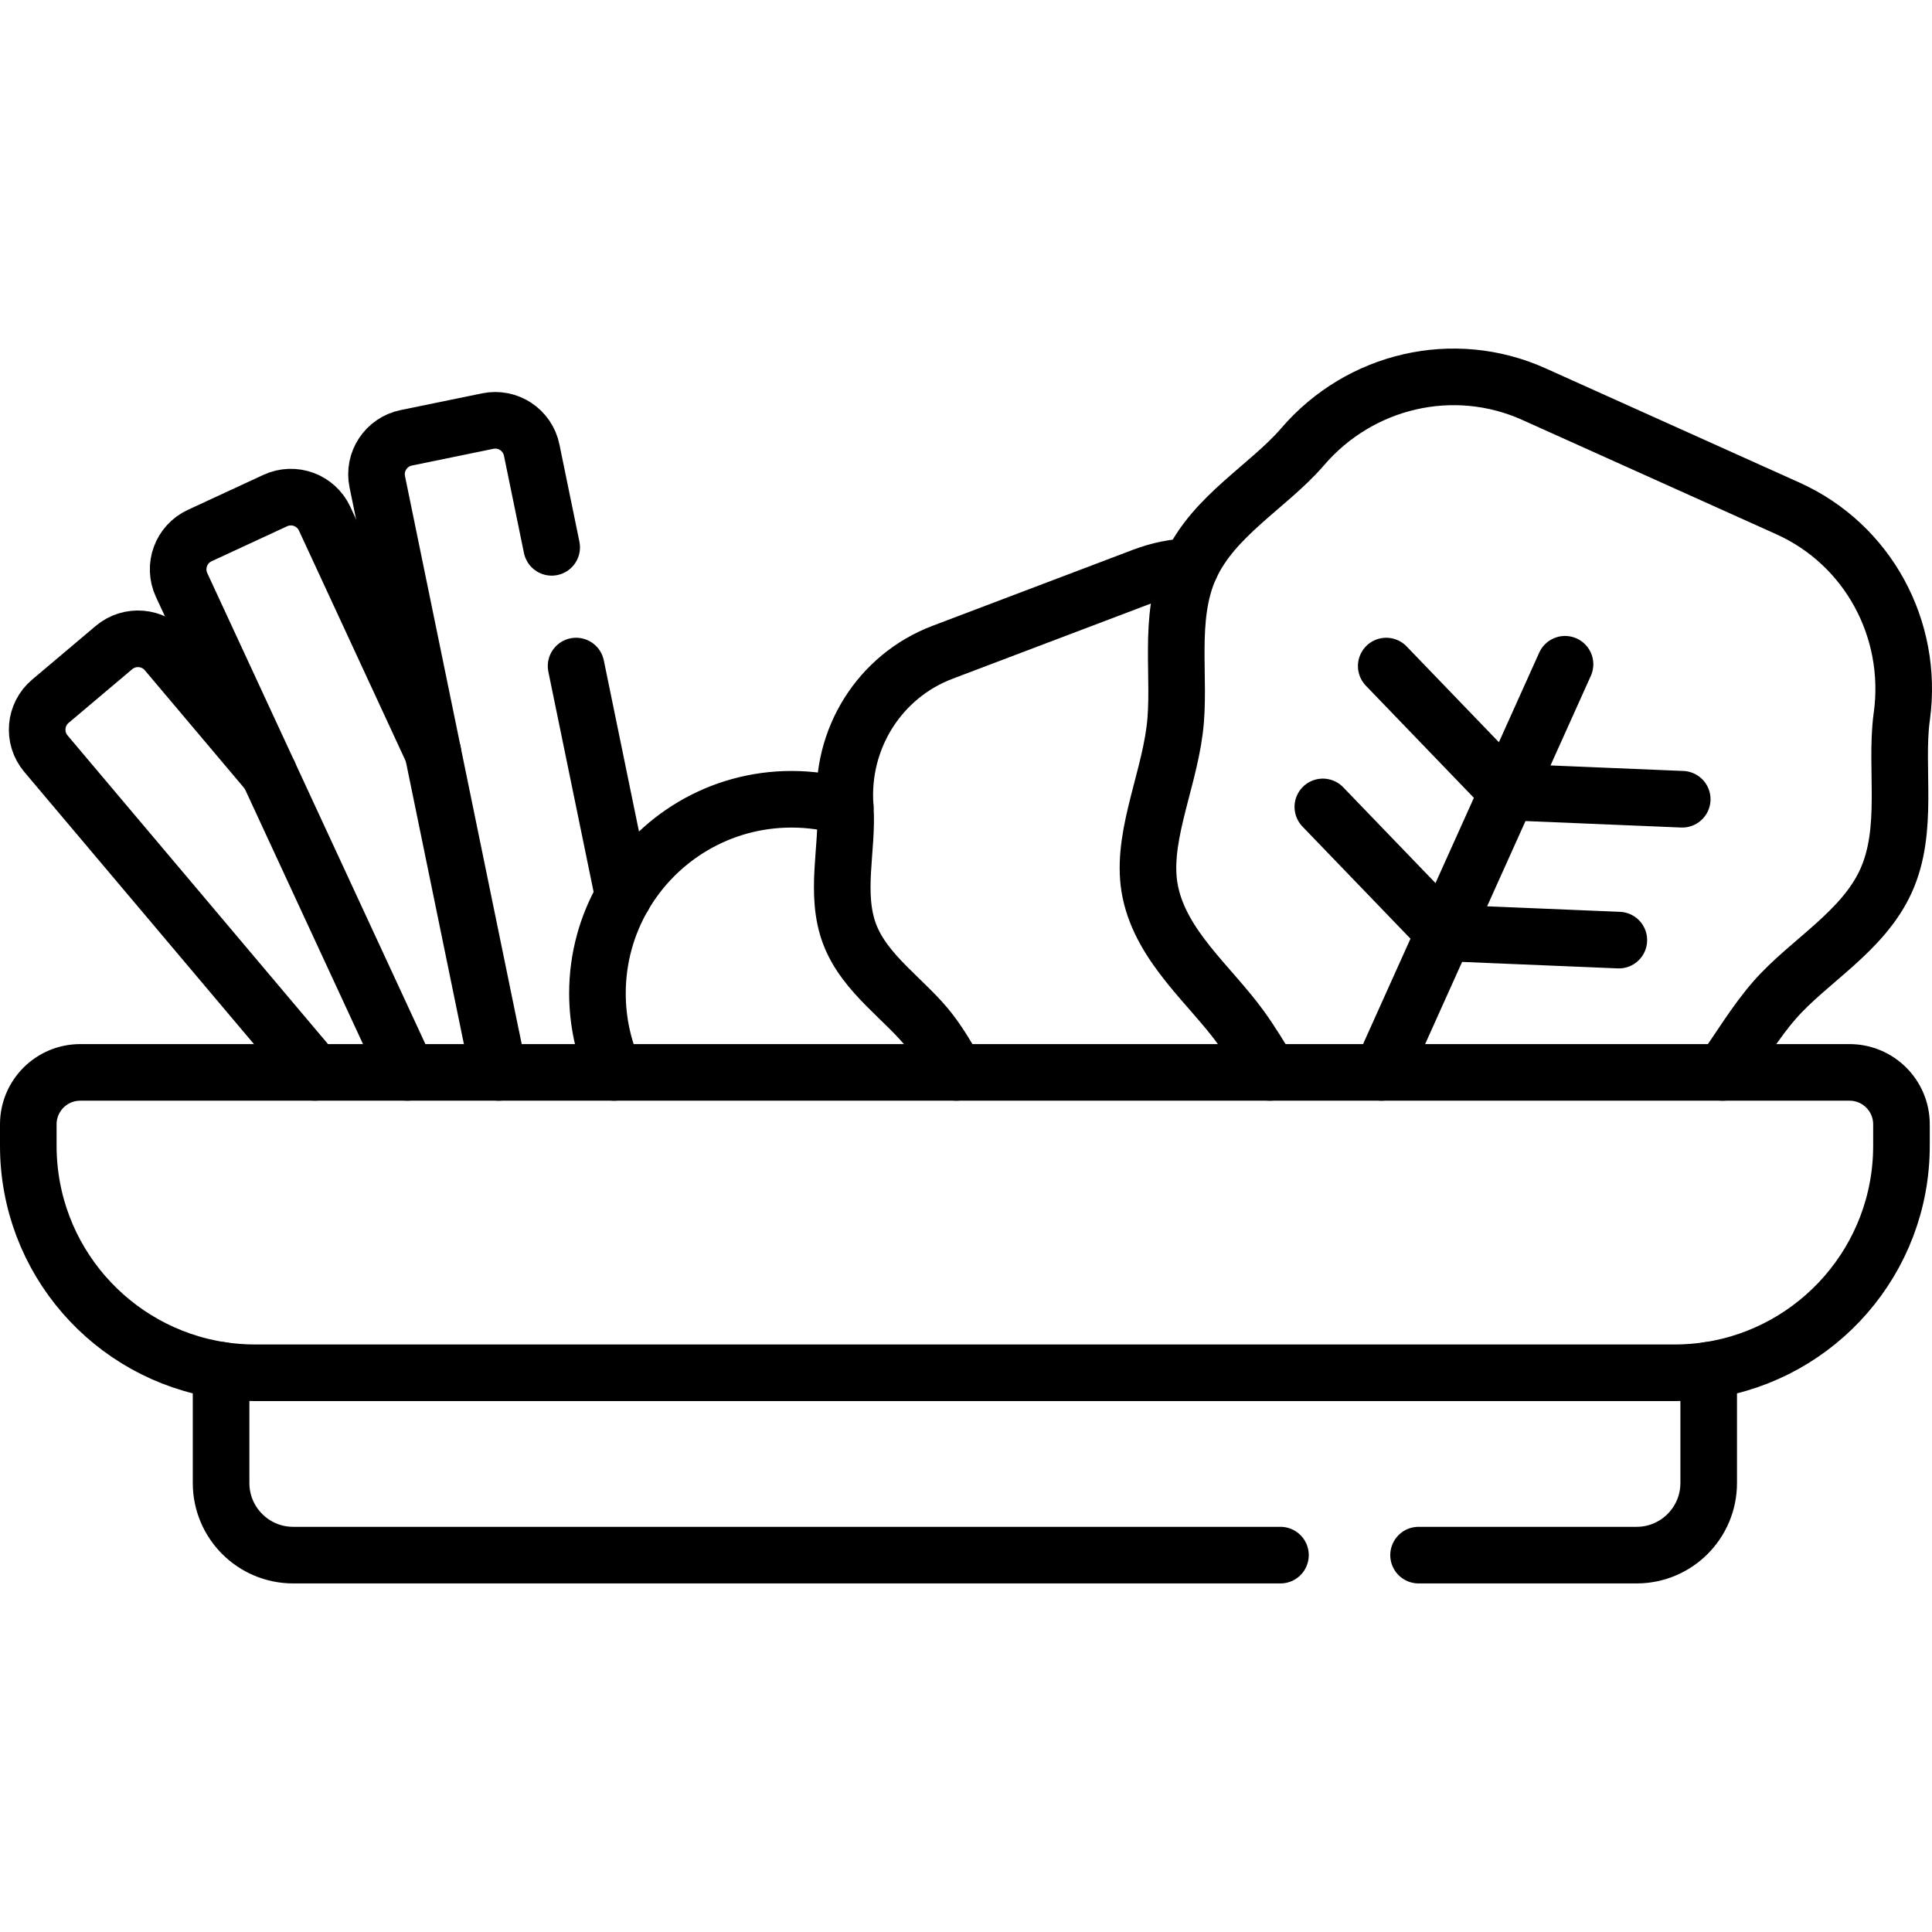 <?xml version="1.0" encoding="UTF-8"?>
<svg xmlns="http://www.w3.org/2000/svg" xmlns:xlink="http://www.w3.org/1999/xlink" version="1.1" id="Capa_1" x="0px" y="0px" viewBox="0 0 512 512" style="enable-background:new 0 0 512 512;" xml:space="preserve" width="512" height="512">
<g>
	<path style="fill:none;stroke:#000000;stroke-width:15;stroke-linecap:round;stroke-linejoin:round;stroke-miterlimit:10;" d="&#10;&#9;&#9;M452.82,363.122c28.916-4.375,51.089-29.335,51.089-59.479v-5.683c0-7.601-6.163-13.764-13.774-13.764h-33.6h-90.462h-29.535&#10;&#9;&#9;h-83.101h-90.662h-30.634h-24.201H83.44H21.274c-7.611,0-13.774,6.163-13.774,13.764v5.683c0,30.144,22.174,55.104,51.089,59.479"/>
	<path style="fill:none;stroke:#000000;stroke-width:15;stroke-linecap:round;stroke-linejoin:round;stroke-miterlimit:10;" d="&#10;&#9;&#9;M339.337,412.124H77.687c-10.547,0-19.097-8.56-19.097-19.107v-29.894c2.956,0.449,5.983,0.679,9.069,0.679h376.093&#10;&#9;&#9;c3.086,0,6.113-0.23,9.069-0.679v29.894c0,10.547-8.55,19.107-19.097,19.107h-57.789"/>
	
		<line style="fill:none;stroke:#000000;stroke-width:15;stroke-linecap:round;stroke-linejoin:round;stroke-miterlimit:10;" x1="152.668" y1="176.511" x2="165.212" y2="237.542"/>
	<path style="fill:none;stroke:#000000;stroke-width:15;stroke-linecap:round;stroke-linejoin:round;stroke-miterlimit:10;" d="&#10;&#9;&#9;M132.142,284.196l-1.918-9.349l-0.01-0.01l-15.492-75.41L99.98,127.672c-1.099-5.334,2.337-10.547,7.681-11.646l21.594-4.435&#10;&#9;&#9;c5.334-1.099,10.547,2.337,11.646,7.671l5.3,25.787"/>
	<path style="fill:none;stroke:#000000;stroke-width:15;stroke-linecap:round;stroke-linejoin:round;stroke-miterlimit:10;" d="&#10;&#9;&#9;M107.941,284.196L71.244,204.95L48.122,155.02c-2.287-4.944-0.13-10.807,4.814-13.094l20.006-9.269&#10;&#9;&#9;c4.944-2.287,10.807-0.13,13.094,4.814l28.686,61.956"/>
	<path style="fill:none;stroke:#000000;stroke-width:15;stroke-linecap:round;stroke-linejoin:round;stroke-miterlimit:10;" d="&#10;&#9;&#9;M71.244,204.95l-27.138-32.162c-3.516-4.165-9.748-4.684-13.913-1.169l-16.84,14.213c-4.165,3.516-4.694,9.738-1.179,13.903&#10;&#9;&#9;l71.265,84.46"/>
	<path style="fill:none;stroke:#000000;stroke-width:15;stroke-linecap:round;stroke-linejoin:round;stroke-miterlimit:10;" d="&#10;&#9;&#9;M336.539,284.196c-2.547-4.065-5.014-8.18-7.711-11.906c-8.1-11.187-20.935-21.345-23.971-35.867&#10;&#9;&#9;c-2.807-13.414,4.525-28.157,6.432-42.899c1.768-13.604-1.988-29.625,4.105-43.169c0.04-0.08,0.07-0.16,0.12-0.24&#10;&#9;&#9;c6.153-13.394,20.506-21.185,29.475-31.473c0.09-0.1,0.17-0.2,0.26-0.3c15.182-17.639,40.002-23.452,61.237-13.903l67.32,30.294&#10;&#9;&#9;c21.225,9.549,33.34,31.982,30.204,55.055c-0.02,0.13-0.04,0.26-0.06,0.39c-1.758,13.614,1.998,29.635-4.105,43.179&#10;&#9;&#9;c-6.093,13.544-20.566,21.365-29.585,31.702c-5.114,5.863-9.239,12.845-13.724,19.137"/>
	
		<polyline style="fill:none;stroke:#000000;stroke-width:15;stroke-linecap:round;stroke-linejoin:round;stroke-miterlimit:10;" points="&#10;&#9;&#9;414.746,176.035 399.514,209.884 382.714,247.21 366.073,284.196 &#9;"/>
	
		<line style="fill:none;stroke:#000000;stroke-width:15;stroke-linecap:round;stroke-linejoin:round;stroke-miterlimit:10;" x1="399.51" y1="209.882" x2="445.806" y2="211.809"/>
	
		<line style="fill:none;stroke:#000000;stroke-width:15;stroke-linecap:round;stroke-linejoin:round;stroke-miterlimit:10;" x1="399.51" y1="209.882" x2="367.365" y2="176.511"/>
	
		<line style="fill:none;stroke:#000000;stroke-width:15;stroke-linecap:round;stroke-linejoin:round;stroke-miterlimit:10;" x1="382.712" y1="247.212" x2="429.008" y2="249.139"/>
	
		<line style="fill:none;stroke:#000000;stroke-width:15;stroke-linecap:round;stroke-linejoin:round;stroke-miterlimit:10;" x1="382.712" y1="247.212" x2="350.566" y2="213.841"/>
	<path style="fill:none;stroke:#000000;stroke-width:15;stroke-linecap:round;stroke-linejoin:round;stroke-miterlimit:10;" d="&#10;&#9;&#9;M253.437,284.196c-2.187-3.716-4.375-7.501-6.972-10.867c-6.462-8.38-17.24-15.072-21.305-25.779&#10;&#9;&#9;c-4.055-10.707-0.429-22.863-1.149-33.42c-0.01-0.1-0.02-0.2-0.02-0.3c0-0.01,0-0.02,0-0.03&#10;&#9;&#9;c-1.338-17.889,9.029-34.579,25.799-40.941l53.227-20.186c4.095-1.548,8.31-2.387,12.495-2.557"/>
	<path style="fill:none;stroke:#000000;stroke-width:15;stroke-linecap:round;stroke-linejoin:round;stroke-miterlimit:10;" d="&#10;&#9;&#9;M162.775,284.196c-2.857-6.392-4.445-13.484-4.445-20.945c0-9.369,2.507-18.148,6.882-25.709&#10;&#9;&#9;c8.879-15.382,25.51-25.729,44.557-25.729c4.934,0,9.708,0.699,14.223,1.988"/>
</g>















</svg>
